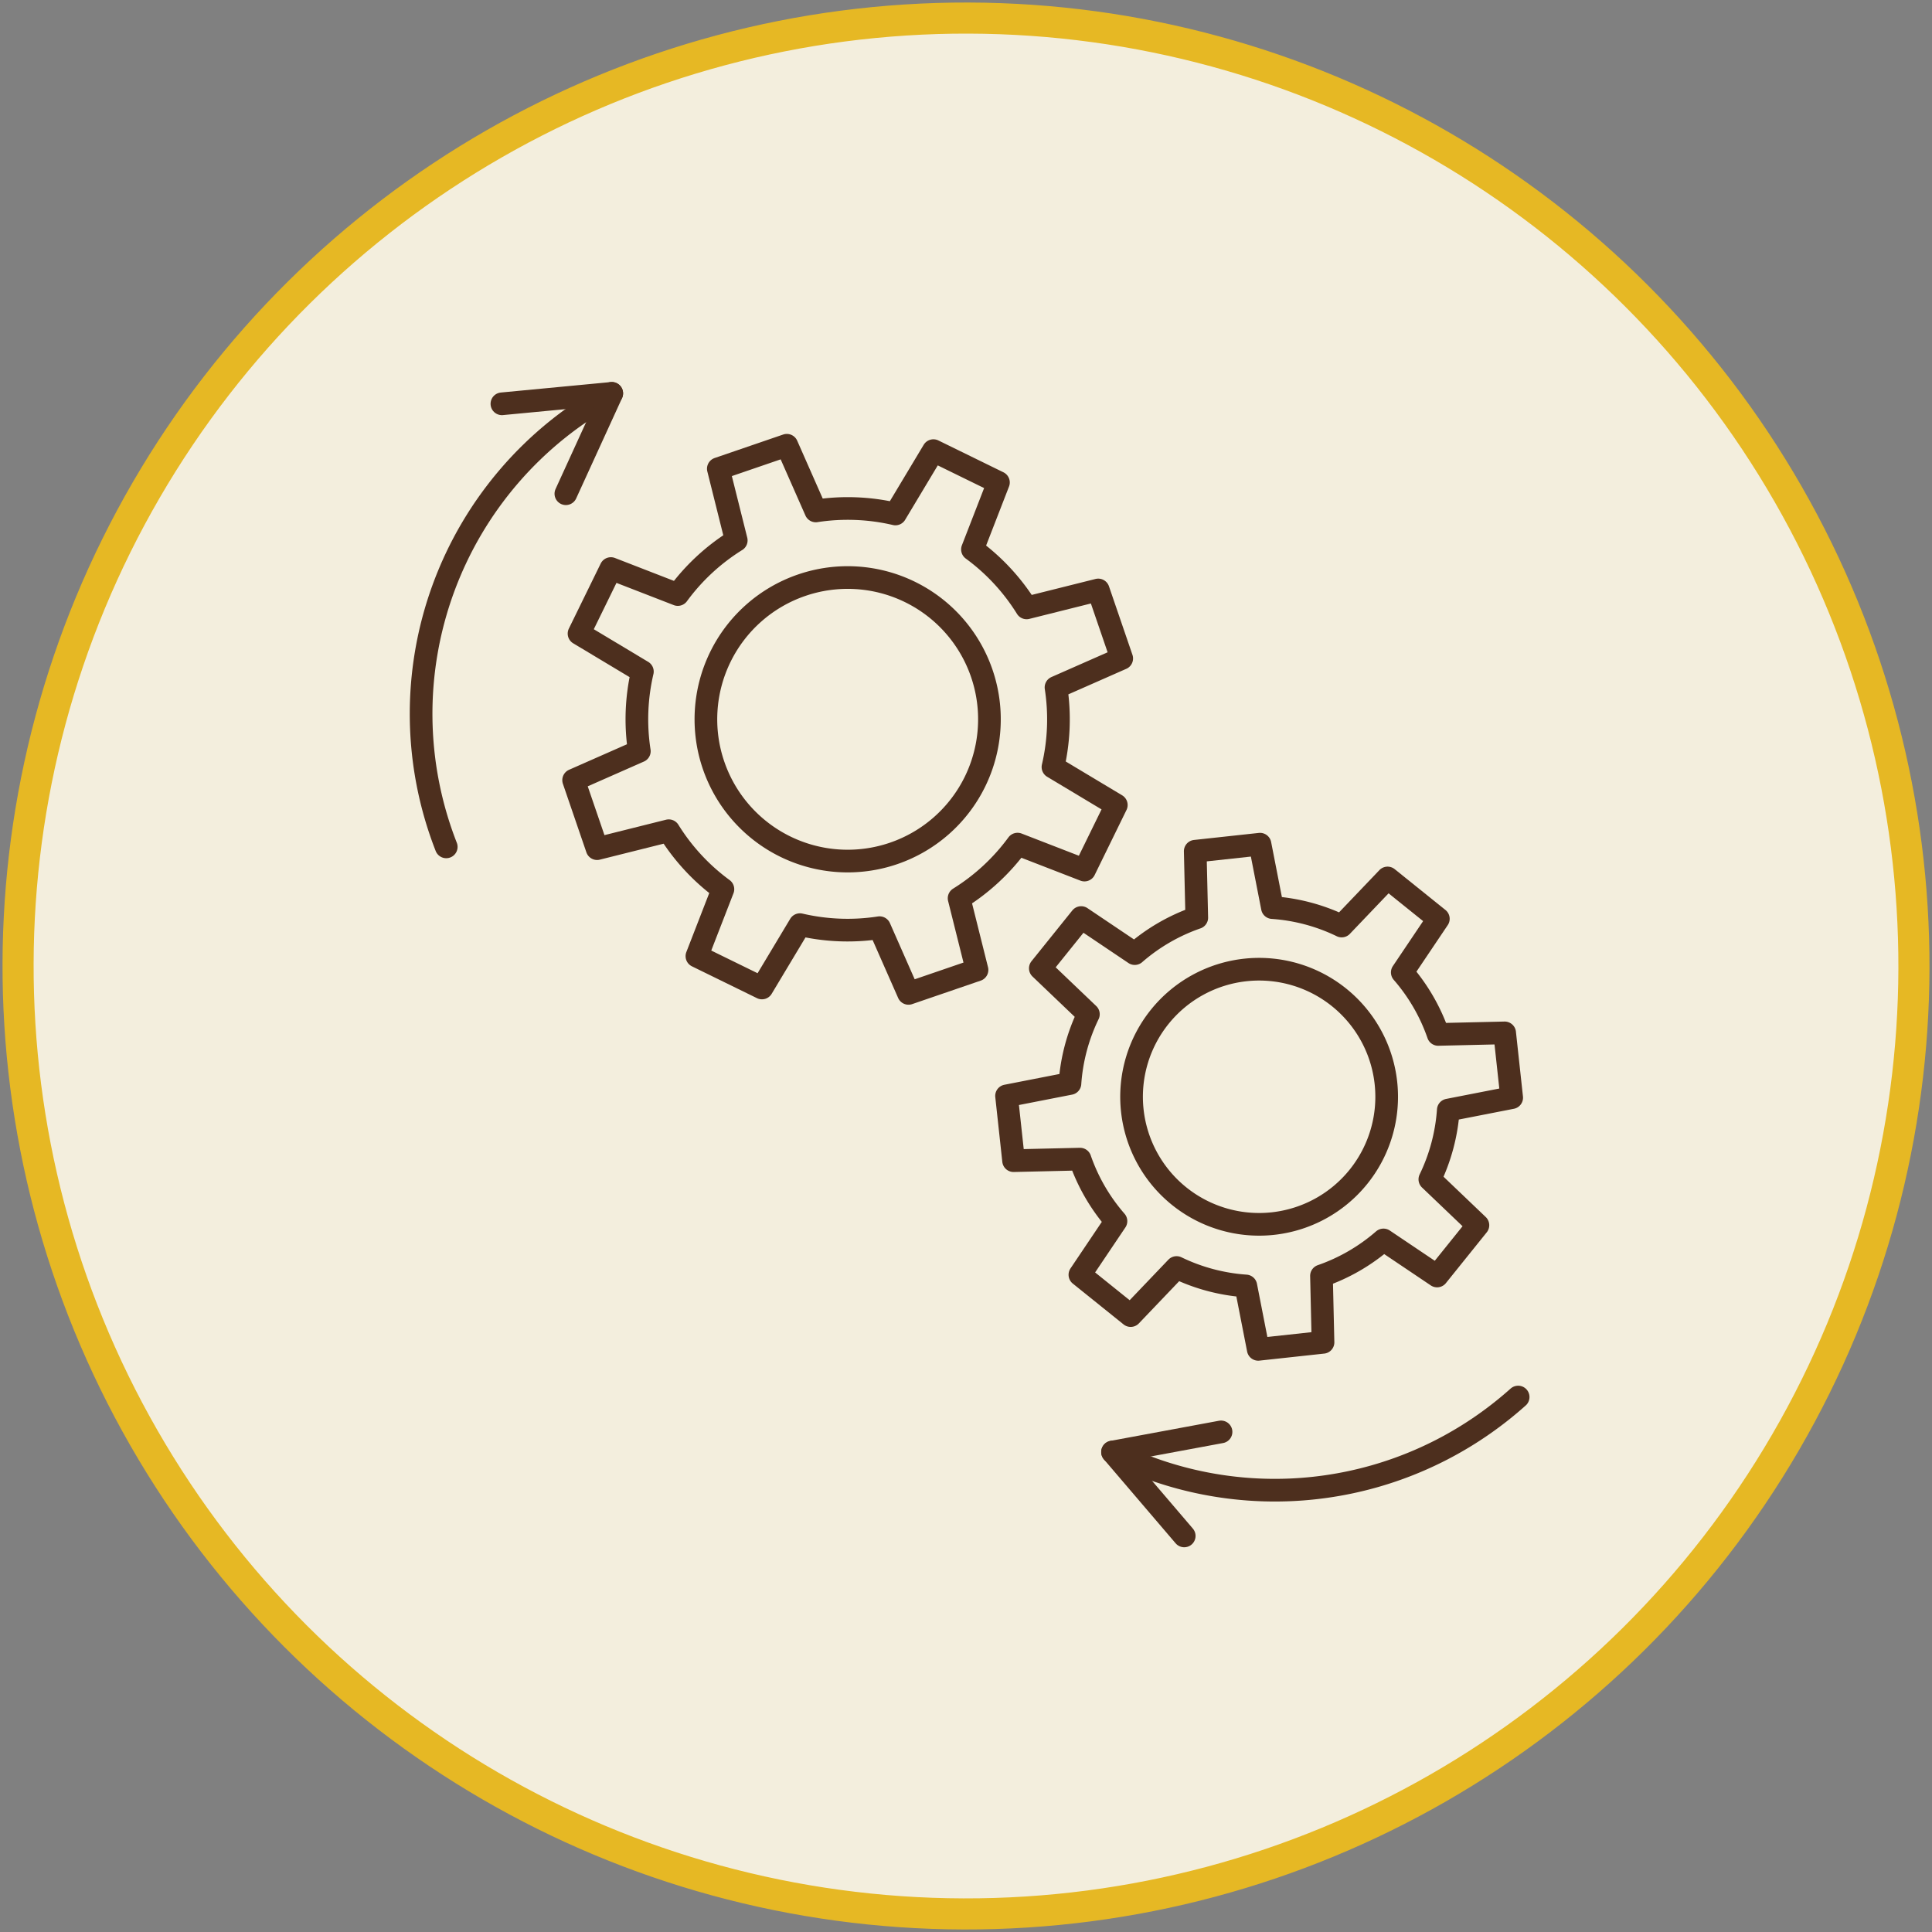 <svg xmlns="http://www.w3.org/2000/svg" width="260.987" height="260.986" viewBox="0 0 260.987 260.986">
  <rect x="0" y="0" width="260.987" height="260.986" fill="#808080" stroke="none"/>
  <g id="Raggruppa_2743" data-name="Raggruppa 2743" transform="translate(-830.111 -1147.866)">
    <path id="Tracciato_14270" data-name="Tracciato 14270" d="M803.657,134.36A128.052,128.052,0,1,1,675.6,6.307,128.053,128.053,0,0,1,803.657,134.36" transform="translate(285.448 1143.693)" fill="#f3eedd"/>
    <circle id="Ellisse_83" data-name="Ellisse 83" cx="128.053" cy="128.053" r="128.053" transform="translate(832.217 1406.077) rotate(-89.85)" fill="none" stroke="#e6b824" stroke-miterlimit="10" stroke-width="4.2"/>
    <g id="Raggruppa_2582" data-name="Raggruppa 2582" transform="translate(298.492 1137.843)">
      <path id="Tracciato_14271" data-name="Tracciato 14271" d="M691.116,121.584l4.3-8.785-8.556-5.132a28.322,28.322,0,0,0,.411-10.755L696.147,93l-3.171-9.253L683.3,86.168a28.3,28.3,0,0,0-7.315-7.9l3.51-9.042-8.785-4.3-5.132,8.555a28.323,28.323,0,0,0-10.755-.41L650.909,64.2l-9.253,3.171,2.42,9.679a28.291,28.291,0,0,0-7.895,7.314l-9.042-3.509-4.3,8.785,8.556,5.132a28.319,28.319,0,0,0-.411,10.754l-8.875,3.913,3.171,9.253,9.679-2.421a28.264,28.264,0,0,0,7.314,7.9l-3.51,9.042,8.785,4.3,5.132-8.555a28.324,28.324,0,0,0,10.755.41l3.912,8.875,9.253-3.17-2.42-9.679a28.32,28.32,0,0,0,7.895-7.314Z" transform="translate(-13 5.972)" fill="none" stroke="#4d2f1e" stroke-linecap="round" stroke-linejoin="round" stroke-width="3.062"/>
      <path id="Tracciato_14272" data-name="Tracciato 14272" d="M676.328,109.639a19.151,19.151,0,1,1-8.78-25.621A19.151,19.151,0,0,1,676.328,109.639Z" transform="translate(-13 5.972)" fill="none" stroke="#4d2f1e" stroke-linecap="round" stroke-linejoin="round" stroke-width="3.062"/>
      <path id="Tracciato_14273" data-name="Tracciato 14273" d="M738.75,176.42l5.515-6.858-6.492-6.2a25.5,25.5,0,0,0,2.49-9.358l8.565-1.675-.95-8.75-8.975.208a25.449,25.449,0,0,0-4.855-8.378l4.871-7.241-6.858-5.515-6.2,6.492a25.5,25.5,0,0,0-9.358-2.49l-1.675-8.565-8.75.95.208,8.975a25.45,25.45,0,0,0-8.378,4.855L690.668,128l-5.515,6.858,6.493,6.2a25.486,25.486,0,0,0-2.491,9.358l-8.565,1.675.95,8.75,8.975-.208a25.45,25.45,0,0,0,4.855,8.378l-4.871,7.241,6.858,5.515,6.2-6.492a25.5,25.5,0,0,0,9.358,2.49l1.676,8.565,8.749-.95-.208-8.975a25.449,25.449,0,0,0,8.378-4.855Z" transform="translate(-13 5.972)" fill="none" stroke="#4d2f1e" stroke-linecap="round" stroke-linejoin="round" stroke-width="3.062"/>
      <path id="Tracciato_14274" data-name="Tracciato 14274" d="M728.137,163.008a17.231,17.231,0,1,1-2.63-24.226A17.231,17.231,0,0,1,728.137,163.008Z" transform="translate(-13 5.972)" fill="none" stroke="#4d2f1e" stroke-linecap="round" stroke-linejoin="round" stroke-width="3.062"/>
      <path id="Tracciato_14275" data-name="Tracciato 14275" d="M604.9,118.451a49.267,49.267,0,0,1,22.357-61.265" transform="translate(-13 5.972)" fill="none" stroke="#4d2f1e" stroke-linecap="round" stroke-linejoin="round" stroke-width="3.062"/>
      <path id="Tracciato_14276" data-name="Tracciato 14276" d="M612.419,58.6l7.42-.706,7.42-.706-3.1,6.779-3.1,6.779" transform="translate(-13 5.972)" fill="none" stroke="#4d2f1e" stroke-linecap="round" stroke-linejoin="round" stroke-width="3.062"/>
      <path id="Tracciato_14277" data-name="Tracciato 14277" d="M749.7,192.772a49.817,49.817,0,0,1-4.586,3.639,49.2,49.2,0,0,1-50.208,3.79" transform="translate(-13 5.972)" fill="none" stroke="#4d2f1e" stroke-linecap="round" stroke-linejoin="round" stroke-width="3.062"/>
      <path id="Tracciato_14278" data-name="Tracciato 14278" d="M704.592,211.534l-4.842-5.667-4.841-5.667,7.328-1.359,7.328-1.36" transform="translate(-13 5.972)" fill="none" stroke="#4d2f1e" stroke-linecap="round" stroke-linejoin="round" stroke-width="3.062"/>
    </g>
  </g>
</svg>
